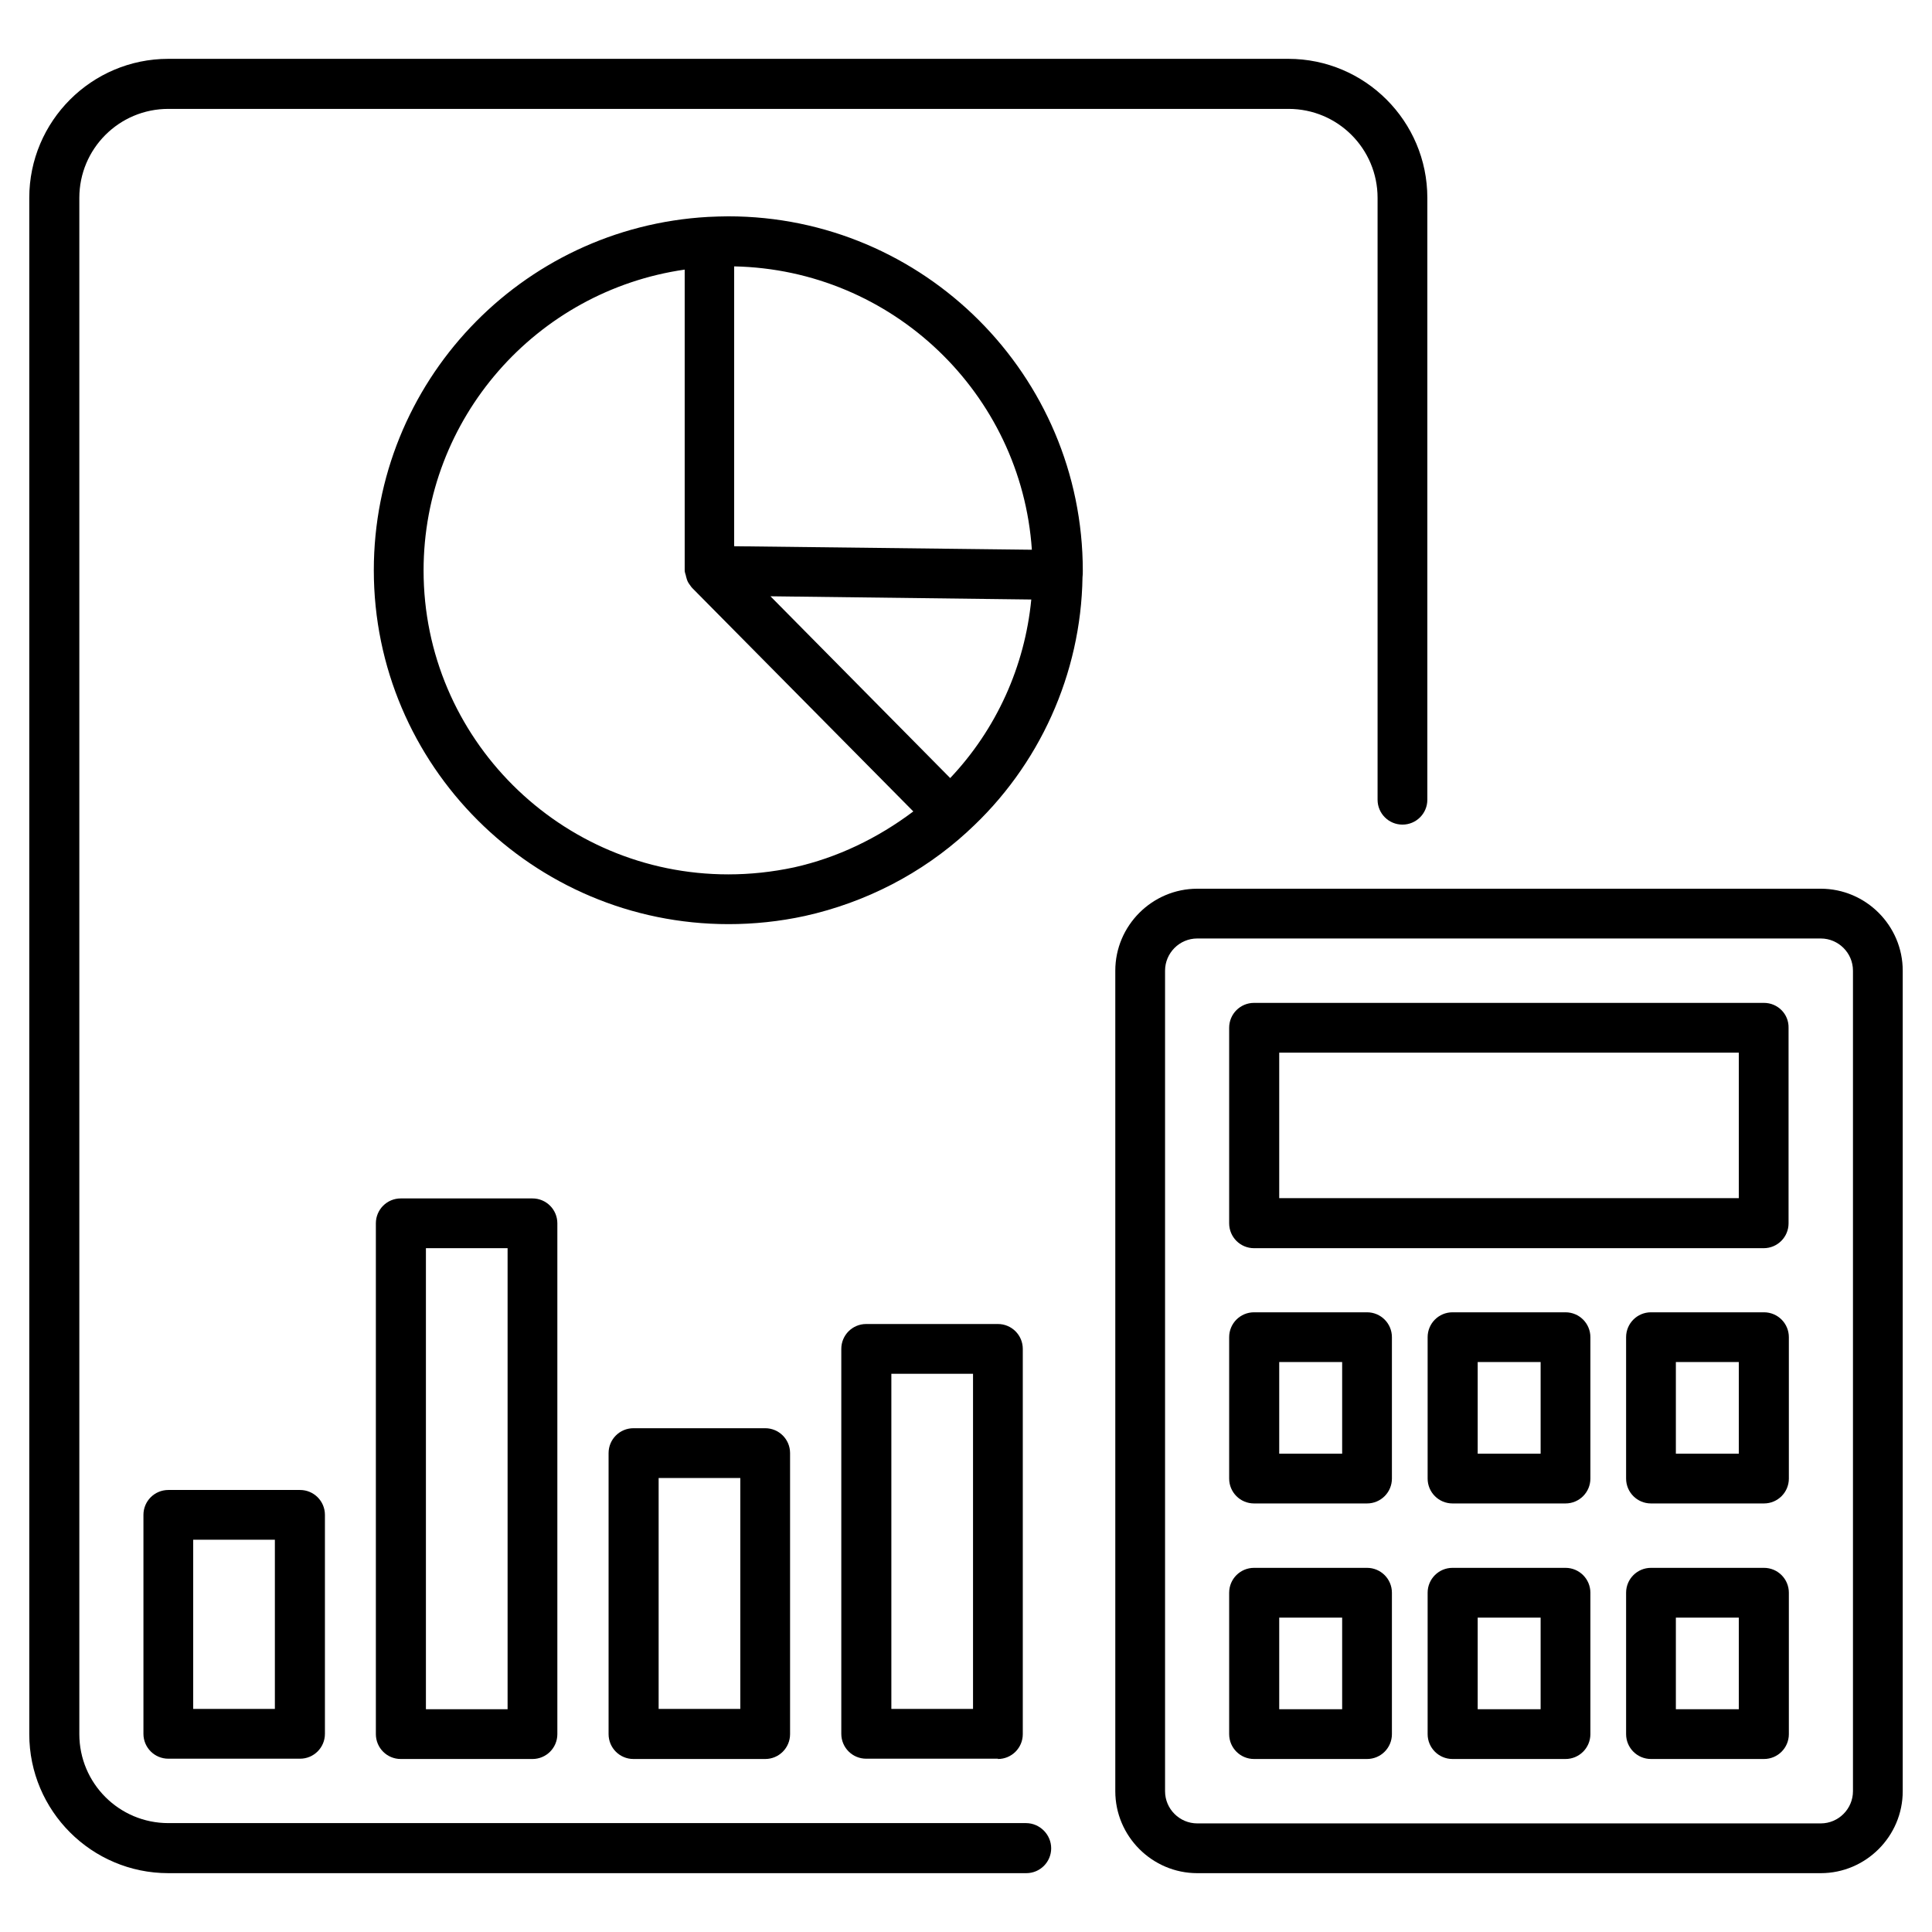 <svg xmlns="http://www.w3.org/2000/svg" id="Layer_1" height="512" viewBox="0 0 66 66" width="512"><g><path d="m62.2 30.36h-21.3c-1.54 0-2.8 1.26-2.8 2.8v28.03c0 1.54 1.26 2.8 2.8 2.8h21.3c1.54 0 2.8-1.26 2.8-2.8v-28.03c0-1.54-1.26-2.8-2.8-2.8zm1.1 30.83c0 .6-.49 1.1-1.1 1.1h-21.3c-.6 0-1.1-.49-1.1-1.1v-28.03c0-.6.49-1.1 1.1-1.1h21.3c.6 0 1.1.49 1.1 1.1z"></path><path d="m60.26 34.26h-17.42c-.47 0-.85.38-.85.85v6.68c0 .47.38.85.85.85h17.41c.47 0 .85-.38.85-.85v-6.68c.01-.47-.37-.85-.84-.85zm-.86 6.67h-15.7v-4.97h15.7z"></path><path d="m35.05 62.28h-29.3c-1.68 0-3.04-1.36-3.04-3.04v-52.48c0-1.68 1.36-3.04 3.04-3.04h38.27c1.68 0 3.04 1.36 3.04 3.04v20.56c0 .47.38.85.85.85s.85-.38.85-.85v-20.56c0-2.62-2.13-4.75-4.75-4.75h-38.26c-2.62 0-4.75 2.13-4.75 4.75v52.48c0 2.62 2.13 4.75 4.75 4.75h29.31c.47 0 .85-.38.85-.85s-.39-.86-.86-.86z"></path><path d="m5.75 50.9c-.47 0-.85.38-.85.85v7.48c0 .47.38.85.85.85h4.5c.47 0 .85-.38.85-.85v-7.48c0-.47-.38-.85-.85-.85zm3.64 7.48h-2.79v-5.78h2.79z"></path><path d="m18.19 60.09c.47 0 .85-.38.85-.85v-17.45c0-.47-.38-.85-.85-.85h-4.5c-.47 0-.85.38-.85.85v17.45c0 .47.38.85.85.85zm-3.64-17.45h2.79v15.75h-2.79z"></path><path d="m26.14 60.09c.47 0 .85-.38.85-.85v-9.6c0-.47-.38-.85-.85-.85h-4.5c-.47 0-.85.38-.85.85v9.6c0 .47.38.85.85.85zm-3.64-9.6h2.79v7.89h-2.79z"></path><path d="m34.09 60.09c.47 0 .85-.38.85-.85v-13.16c0-.47-.38-.85-.85-.85h-4.5c-.47 0-.85.38-.85.85v13.15c0 .47.38.85.85.85h4.5zm-3.64-13.16h2.79v11.45h-2.79z"></path><path d="m24.88 7.39c-.23 0-.44.01-.69.02-6.41.36-11.42 5.66-11.42 12.07 0 6.66 5.43 12.09 12.12 12.09.86 0 1.74-.09 2.61-.28 2.07-.46 3.99-1.45 5.54-2.87.01-.01.02-.02.02-.02 2.45-2.23 3.87-5.39 3.92-8.68.01-.07.01-.15.01-.22 0-6.68-5.43-12.11-12.11-12.11zm10.37 11.39-10.17-.12v-9.56c5.41.11 9.81 4.35 10.17 9.68zm-2.79 7.8-6.14-6.21 8.91.11c-.22 2.28-1.19 4.43-2.77 6.1zm-5.33 3.05c-.75.16-1.5.24-2.25.24-5.74 0-10.41-4.66-10.41-10.38 0-5.2 3.85-9.55 8.92-10.28v10.27c0 .06.02.12.04.18v.01c.02.08.04.15.07.21.02.04.05.08.08.12.02.03.04.06.07.09 0 0 .01.01.01.01l7.54 7.62c-1.21.91-2.59 1.58-4.07 1.91z"></path><path d="m46.7 44.83h-3.86c-.47 0-.85.38-.85.85v4.83c0 .47.38.85.85.85h3.86c.47 0 .85-.38.85-.85v-4.83c0-.47-.38-.85-.85-.85zm-.85 4.83h-2.15v-3.13h2.15z"></path><path d="m53.48 44.83h-3.86c-.47 0-.85.38-.85.85v4.83c0 .47.38.85.85.85h3.86c.47 0 .85-.38.85-.85v-4.83c0-.47-.38-.85-.85-.85zm-.85 4.83h-2.15v-3.13h2.15z"></path><path d="m60.26 44.83h-3.86c-.47 0-.85.38-.85.85v4.83c0 .47.38.85.85.85h3.86c.47 0 .85-.38.85-.85v-4.83c0-.47-.38-.85-.85-.85zm-.86 4.83h-2.15v-3.13h2.15z"></path><path d="m46.7 53.56h-3.86c-.47 0-.85.38-.85.85v4.83c0 .47.38.85.85.85h3.86c.47 0 .85-.38.85-.85v-4.83c0-.47-.38-.85-.85-.85zm-.85 4.83h-2.15v-3.13h2.15z"></path><path d="m53.48 53.56h-3.86c-.47 0-.85.38-.85.85v4.83c0 .47.38.85.85.85h3.86c.47 0 .85-.38.85-.85v-4.83c0-.47-.38-.85-.85-.85zm-.85 4.83h-2.15v-3.13h2.15z"></path><path d="m60.26 53.56h-3.86c-.47 0-.85.38-.85.85v4.83c0 .47.38.85.85.85h3.86c.47 0 .85-.38.85-.85v-4.83c0-.47-.38-.85-.85-.85zm-.86 4.83h-2.15v-3.13h2.15z"></path></g></svg>
